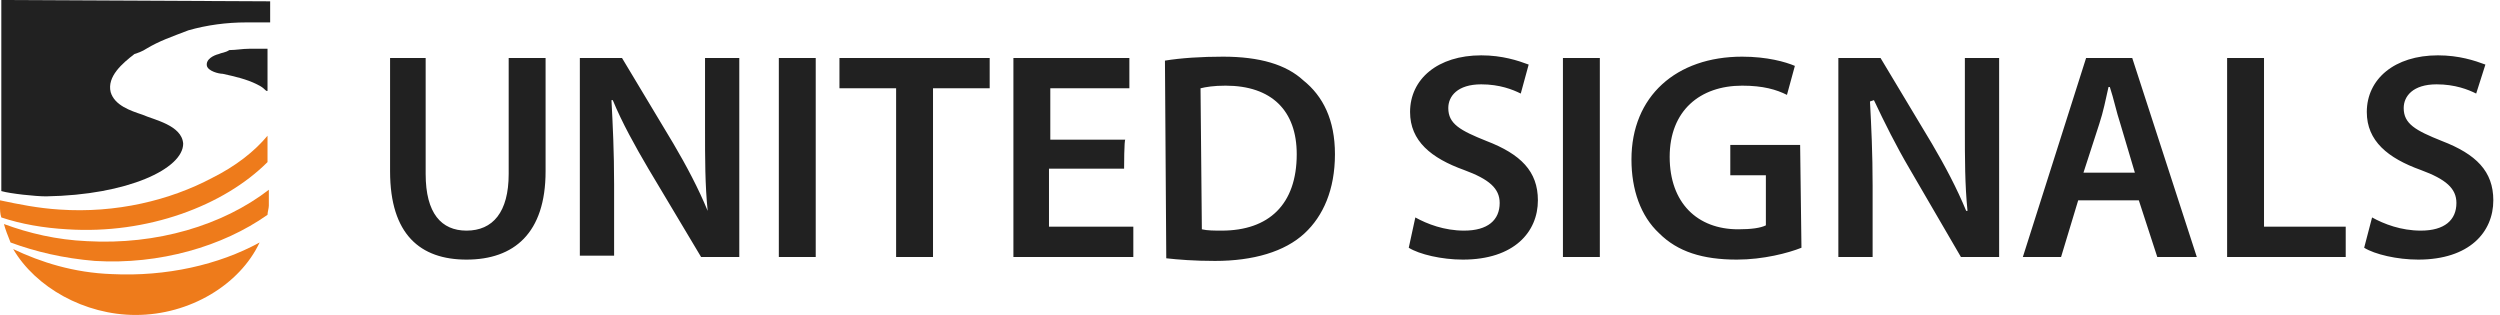 <?xml version="1.0" encoding="UTF-8"?> <svg xmlns="http://www.w3.org/2000/svg" width="254" height="32" viewBox="0 0 254 32" fill="none"><path d="M11.381 27.849C7.498 27.715 4.151 26.644 1.339 25.305C3.615 29.188 8.569 32 13.791 32C19.28 32 24.368 28.921 26.376 24.636C22.226 26.912 16.87 28.117 11.381 27.849Z" fill="#EE7B1B"></path><path d="M27.18 21.824C27.18 21.556 27.314 21.155 27.314 20.887V19.28C22.628 22.895 15.933 24.904 8.837 24.502C5.757 24.368 2.946 23.699 0.402 22.762C0.536 23.297 0.803 23.967 1.071 24.636C3.615 25.573 6.427 26.243 9.64 26.511C16.201 26.912 22.628 25.038 27.18 21.824Z" fill="#EE7B1B"></path><path d="M21.556 18.075C17.272 20.351 11.782 21.69 6.025 21.289C3.883 21.155 1.874 20.753 0 20.351V20.887C0 21.289 0 21.69 0.134 22.092C2.142 22.761 4.418 23.163 6.828 23.297C14.996 23.832 22.761 20.887 27.18 16.469V13.791C25.841 15.398 23.966 16.87 21.556 18.075Z" fill="#EE7B1B"></path><path d="M25.305 4.954C24.636 4.954 23.966 5.088 23.297 5.088C22.895 5.356 22.494 5.356 22.226 5.489C21.69 5.623 20.887 6.025 21.021 6.694C21.155 7.23 22.226 7.498 22.628 7.498C23.832 7.766 25.038 8.033 26.109 8.569C26.376 8.703 26.644 8.837 26.912 9.104C27.046 9.238 27.046 9.238 27.18 9.238V4.954H25.305Z" fill="#212121"></path><path d="M0.134 0V19.414C1.071 19.682 3.615 19.95 4.686 19.95C12.987 19.816 18.611 17.138 18.611 14.594C18.477 12.72 15.665 12.184 14.46 11.649C13.255 11.247 11.649 10.711 11.247 9.372C10.845 7.766 12.452 6.427 13.657 5.489C14.059 5.356 14.46 5.222 14.862 4.954C16.201 4.151 17.406 3.749 19.146 3.079C21.021 2.544 23.029 2.276 25.038 2.276H27.448V0.134L0.134 0Z" fill="#212121"></path><path d="M43.247 5.891V17.673C43.247 21.69 44.853 23.431 47.397 23.431C50.075 23.431 51.682 21.556 51.682 17.673V5.891H55.431V17.406C55.431 23.698 52.217 26.376 47.397 26.376C42.711 26.376 39.632 23.832 39.632 17.406V5.891H43.247ZM58.912 26.108V5.891H63.196L68.418 14.594C69.757 16.87 70.962 19.146 71.899 21.422C71.631 18.744 71.631 16.201 71.631 12.987V5.891H75.112V26.108H71.23L65.874 17.138C64.535 14.862 63.196 12.452 62.259 10.176H62.125C62.259 12.72 62.393 15.397 62.393 18.744V25.975H58.912V26.108ZM82.878 5.891V26.108H79.129V5.891H82.878ZM91.045 8.971H85.288V5.891H100.552V8.971H94.794V26.108H91.045V8.971ZM114.208 17.138H106.577V23.029H115.146V26.108H102.962V5.891H114.744V8.971H106.711V14.192H114.342C114.208 14.058 114.208 17.138 114.208 17.138ZM118.359 6.159C119.966 5.891 122.108 5.757 124.25 5.757C127.999 5.757 130.677 6.561 132.418 8.167C134.426 9.774 135.631 12.184 135.631 15.665C135.631 19.28 134.426 21.958 132.551 23.698C130.543 25.573 127.33 26.51 123.447 26.51C121.305 26.51 119.698 26.376 118.493 26.242L118.359 6.159ZM122.108 23.297C122.644 23.431 123.447 23.431 124.116 23.431C128.936 23.431 131.748 20.753 131.748 15.665C131.748 11.247 129.204 8.703 124.518 8.703C123.313 8.703 122.51 8.837 121.974 8.971L122.108 23.297ZM143.798 22.092C145.003 22.761 146.744 23.431 148.752 23.431C151.162 23.431 152.367 22.36 152.367 20.619C152.367 19.146 151.296 18.209 148.752 17.272C145.405 16.067 143.263 14.326 143.263 11.381C143.263 8.033 146.074 5.623 150.493 5.623C152.635 5.623 154.242 6.159 155.313 6.561L154.509 9.506C153.706 9.104 152.367 8.569 150.493 8.569C148.083 8.569 147.146 9.774 147.146 10.979C147.146 12.586 148.351 13.255 151.028 14.326C154.509 15.665 156.25 17.406 156.25 20.351C156.25 23.565 153.84 26.376 148.618 26.376C146.476 26.376 144.2 25.841 143.129 25.171L143.798 22.092ZM162.543 5.891V26.108H158.794V5.891H162.543ZM183.028 25.171C181.689 25.707 179.145 26.376 176.467 26.376C172.986 26.376 170.442 25.573 168.568 23.698C166.693 21.958 165.756 19.28 165.756 16.201C165.756 9.774 170.309 5.757 177.003 5.757C179.547 5.757 181.421 6.293 182.359 6.694L181.555 9.64C180.484 9.104 179.145 8.703 177.003 8.703C172.719 8.703 169.639 11.247 169.639 15.933C169.639 20.619 172.451 23.297 176.601 23.297C177.94 23.297 178.878 23.163 179.413 22.895V17.807H175.798V14.728H182.894L183.028 25.171ZM186.777 26.108V5.891H191.062L196.283 14.594C197.622 16.87 198.827 19.146 199.764 21.422H199.898C199.631 18.744 199.631 16.201 199.631 12.987V5.891H203.112V26.108H199.229L194.007 17.138C192.668 14.862 191.463 12.452 190.392 10.176L189.99 10.309C190.124 12.853 190.258 15.531 190.258 18.878V26.108H186.777ZM211.145 20.351L209.405 26.108H205.522L211.948 5.891H216.635L223.195 26.108H219.179L217.304 20.351H211.145ZM216.902 17.54L215.43 12.586C215.028 11.381 214.76 10.042 214.358 8.837H214.225C213.957 10.042 213.689 11.381 213.287 12.586L211.681 17.54H216.902ZM226.275 5.891H230.024V23.029H238.325V26.108H226.275V5.891ZM241.003 22.092C242.208 22.761 243.948 23.431 245.957 23.431C248.367 23.431 249.572 22.36 249.572 20.619C249.572 19.146 248.501 18.209 245.957 17.272C242.609 16.067 240.467 14.326 240.467 11.381C240.467 8.033 243.279 5.623 247.697 5.623C249.839 5.623 251.446 6.159 252.517 6.561L251.58 9.506C250.777 9.104 249.438 8.569 247.563 8.569C245.153 8.569 244.216 9.774 244.216 10.979C244.216 12.586 245.421 13.255 248.099 14.326C251.58 15.665 253.321 17.406 253.321 20.351C253.321 23.565 250.911 26.376 245.689 26.376C243.547 26.376 241.27 25.841 240.199 25.171L241.003 22.092Z" fill="#212121"></path></svg> 